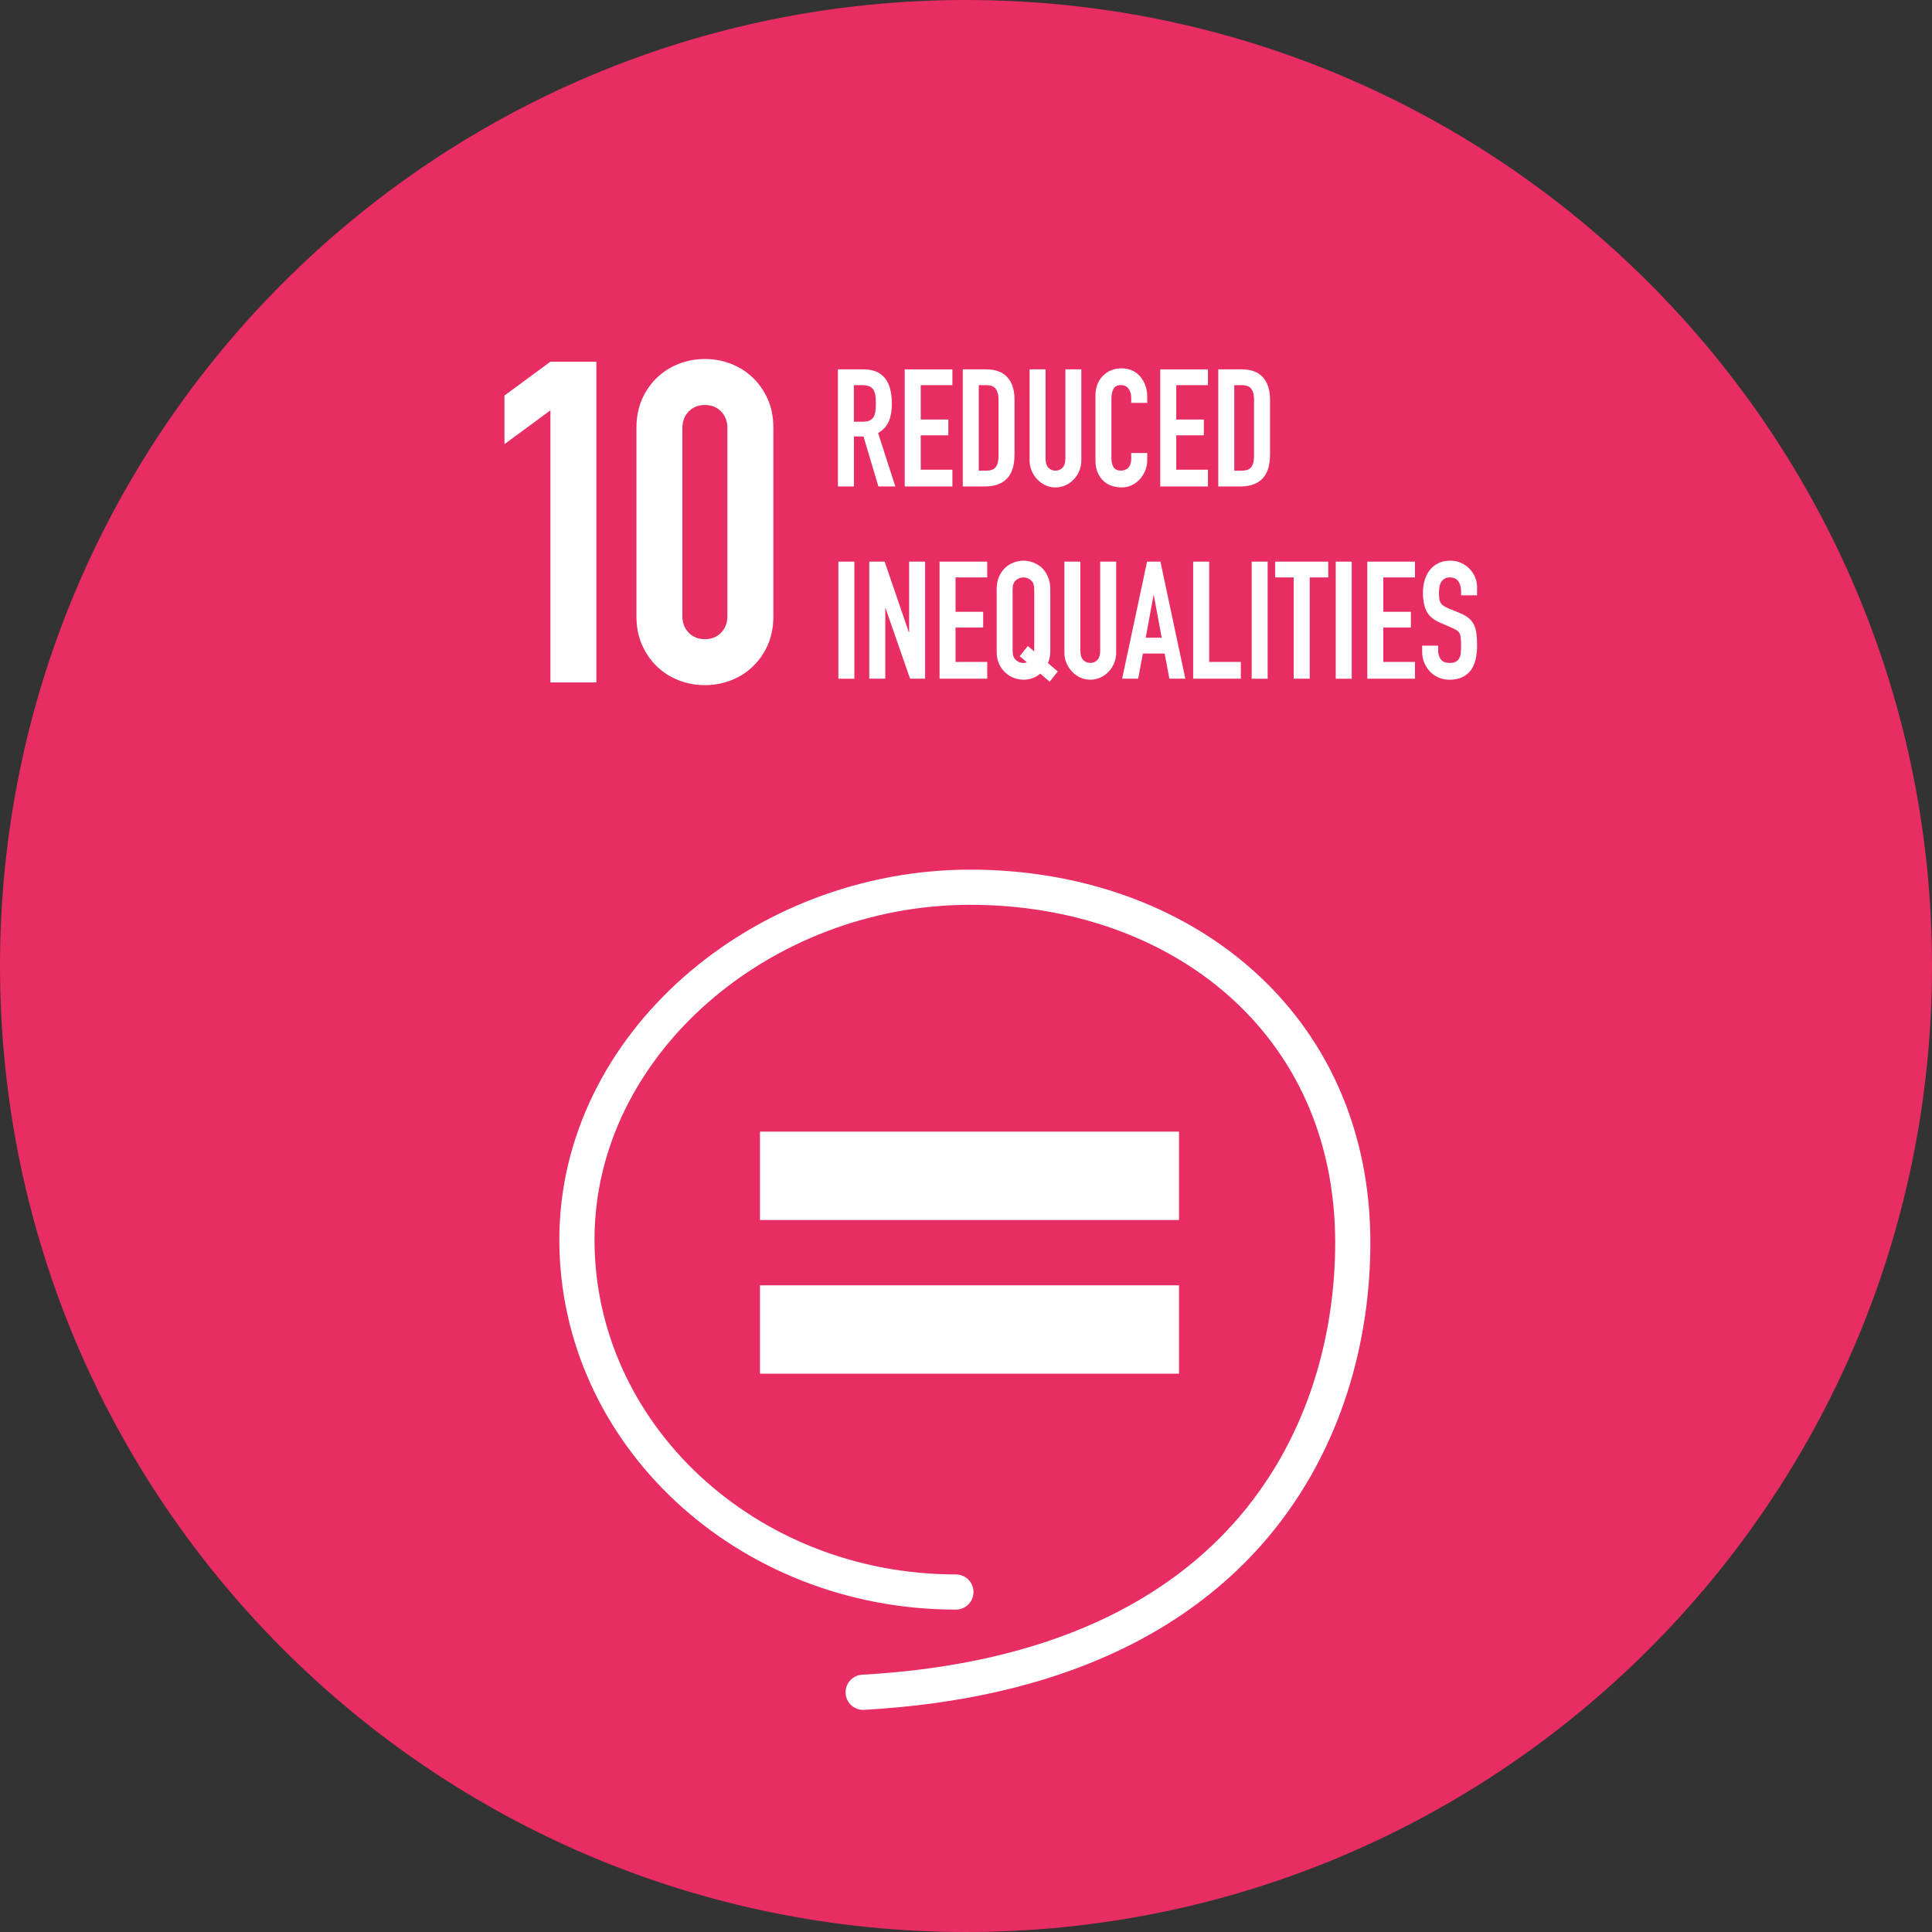 <?xml version="1.0" encoding="UTF-8"?>
<svg id="Calque_2" data-name="Calque 2" xmlns="http://www.w3.org/2000/svg" viewBox="0 0 628.34 628.34">
  <rect x="0" y="0" width="628.34" height="628.34" fill="#333333" stroke="none"/>
  <defs>
    <style>
      .cls-1 {
        fill: #fff;
      }

      .cls-2 {
        stroke-miterlimit: 10;
        stroke-width: 28.74px;
      }

      .cls-2, .cls-3 {
        fill: none;
        stroke: #fff;
      }

      .cls-4 {
        fill: #e72d62;
      }

      .cls-3 {
        stroke-linecap: round;
        stroke-linejoin: round;
        stroke-width: 11.44px;
      }
    </style>
  </defs>
  <g id="Calque_1-2" data-name="Calque 1">
    <g>
      <path class="cls-4" d="M628.34,314.17c0,173.51-140.66,314.17-314.17,314.17S0,487.68,0,314.17,140.66,0,314.17,0s314.17,140.66,314.17,314.17"/>
      <path class="cls-3" d="M310.89,517.77c-68.07,0-123.26-51.31-123.26-114.61s59.85-114.61,127.92-114.61,124.41,43.91,124.41,115.61c0,58.75-32.83,139.1-159.24,146.22"/>
      <line class="cls-2" x1="247.16" y1="382.41" x2="383.45" y2="382.41"/>
      <line class="cls-2" x1="247.16" y1="432.39" x2="383.45" y2="432.39"/>
      <polygon class="cls-1" points="179.01 221.94 179.01 133.46 164.07 144.45 164.07 128.63 179.01 117.64 193.95 117.64 193.95 221.94 179.01 221.94"/>
      <path class="cls-1" d="M206.99,139.18c0-3.52,.61-6.64,1.83-9.38,1.22-2.73,2.86-5.08,4.91-7.03,2.05-1.95,4.42-3.44,7.1-4.47,2.69-1.03,5.49-1.54,8.42-1.54s5.74,.51,8.42,1.54c2.69,1.03,5.05,2.52,7.11,4.47,2.05,1.95,3.68,4.3,4.91,7.03,1.22,2.74,1.83,5.86,1.83,9.38v61.23c0,3.52-.61,6.64-1.83,9.38-1.22,2.74-2.86,5.08-4.91,7.03-2.05,1.95-4.42,3.44-7.11,4.47-2.69,1.03-5.49,1.54-8.42,1.54s-5.74-.51-8.42-1.54c-2.69-1.03-5.05-2.51-7.1-4.47-2.05-1.95-3.69-4.3-4.91-7.03-1.22-2.73-1.83-5.86-1.83-9.38v-61.23Zm14.94,61.23c0,2.15,.68,3.93,2.05,5.35,1.37,1.42,3.12,2.12,5.27,2.12s3.91-.71,5.27-2.12c1.37-1.42,2.05-3.2,2.05-5.35v-61.23c0-2.15-.68-3.93-2.05-5.35-1.37-1.42-3.13-2.12-5.27-2.12s-3.91,.71-5.27,2.12c-1.37,1.42-2.05,3.2-2.05,5.35v61.23Z"/>
      <path class="cls-1" d="M272.51,158.21v-38.08h8.37c6.12,0,9.18,3.73,9.18,11.18,0,2.25-.33,4.15-.99,5.72-.66,1.57-1.83,2.83-3.49,3.8l5.61,17.38h-5.51l-4.85-16.26h-3.11v16.26h-5.2Zm5.2-32.94v11.87h2.96c.92,0,1.65-.13,2.19-.4,.54-.27,.97-.65,1.28-1.15,.27-.5,.46-1.11,.56-1.85,.1-.73,.15-1.58,.15-2.54s-.05-1.81-.15-2.54c-.1-.73-.31-1.36-.61-1.9-.65-1-1.87-1.5-3.67-1.5h-2.7Z"/>
      <polygon class="cls-1" points="294.24 158.21 294.24 120.13 309.75 120.13 309.75 125.27 299.45 125.27 299.45 136.44 308.42 136.44 308.42 141.58 299.45 141.58 299.45 152.76 309.75 152.76 309.75 158.21 294.24 158.21"/>
      <path class="cls-1" d="M313.12,158.21v-38.08h7.7c2.99,0,5.26,.86,6.81,2.57,1.55,1.71,2.32,4.14,2.32,7.27v17.81c0,3.57-.82,6.2-2.47,7.89-1.65,1.69-4.02,2.54-7.12,2.54h-7.24Zm5.2-32.94v27.81h2.4c1.46,0,2.5-.38,3.11-1.15,.61-.77,.92-1.97,.92-3.61v-18.34c0-1.5-.29-2.66-.87-3.48-.58-.82-1.63-1.23-3.16-1.23h-2.4Z"/>
      <path class="cls-1" d="M351.68,120.13v29.52c0,1.25-.21,2.4-.64,3.45-.43,1.05-1.03,1.99-1.81,2.81-.78,.82-1.68,1.46-2.7,1.92-1.02,.46-2.11,.7-3.26,.7s-2.24-.23-3.24-.7c-1-.46-1.9-1.1-2.68-1.92-.78-.82-1.39-1.76-1.84-2.81-.44-1.05-.66-2.2-.66-3.45v-29.52h5.2v28.99c0,1.36,.31,2.35,.92,2.99s1.38,.96,2.3,.96,1.68-.32,2.3-.96c.61-.64,.92-1.64,.92-2.99v-28.99h5.2Z"/>
      <path class="cls-1" d="M373.11,147.35v2.35c0,1.18-.21,2.29-.64,3.34-.43,1.05-1.01,1.99-1.76,2.81-.75,.82-1.62,1.47-2.63,1.95-1,.48-2.08,.72-3.24,.72-.99,0-1.99-.14-3.01-.43-1.02-.29-1.94-.78-2.76-1.5-.82-.71-1.49-1.63-2.01-2.75-.53-1.12-.79-2.56-.79-4.3v-20.97c0-1.25,.21-2.41,.61-3.48,.41-1.07,.99-2,1.73-2.78,.75-.78,1.64-1.4,2.68-1.84,1.04-.45,2.19-.67,3.44-.67,2.45,0,4.44,.84,5.97,2.51,.75,.82,1.33,1.79,1.76,2.92,.43,1.12,.64,2.34,.64,3.66v2.14h-5.2v-1.82c0-1.07-.29-2-.87-2.78-.58-.78-1.36-1.18-2.35-1.18-1.29,0-2.15,.42-2.58,1.26-.43,.84-.64,1.9-.64,3.18v19.47c0,1.11,.23,2.03,.69,2.78,.46,.75,1.28,1.12,2.47,1.12,.34,0,.71-.06,1.1-.19,.39-.12,.76-.33,1.1-.61,.31-.29,.56-.68,.77-1.18,.2-.5,.31-1.12,.31-1.87v-1.87h5.2Z"/>
      <polygon class="cls-1" points="377.34 158.21 377.34 120.13 392.85 120.13 392.85 125.27 382.55 125.27 382.55 136.44 391.52 136.44 391.52 141.58 382.55 141.58 382.55 152.76 392.85 152.76 392.85 158.21 377.34 158.21"/>
      <path class="cls-1" d="M396.22,158.21v-38.08h7.7c2.99,0,5.26,.86,6.81,2.57,1.55,1.71,2.32,4.14,2.32,7.27v17.81c0,3.57-.82,6.2-2.47,7.89-1.65,1.69-4.02,2.54-7.12,2.54h-7.24Zm5.2-32.94v27.81h2.4c1.46,0,2.5-.38,3.11-1.15,.61-.77,.92-1.97,.92-3.61v-18.34c0-1.5-.29-2.66-.87-3.48-.58-.82-1.63-1.23-3.16-1.23h-2.4Z"/>
      <rect class="cls-1" x="272.66" y="182.66" width="5.2" height="38.08"/>
      <polygon class="cls-1" points="282.71 220.73 282.71 182.66 287.71 182.66 295.57 205.6 295.67 205.6 295.67 182.66 300.87 182.66 300.87 220.73 295.98 220.73 288.02 197.84 287.92 197.84 287.92 220.73 282.71 220.73"/>
      <polygon class="cls-1" points="305.57 220.73 305.57 182.66 321.07 182.66 321.07 187.79 310.77 187.79 310.77 198.97 319.75 198.97 319.75 204.1 310.77 204.1 310.77 215.28 321.07 215.28 321.07 220.73 305.57 220.73"/>
      <path class="cls-1" d="M324.14,191.64c0-1.53,.25-2.89,.76-4.06s1.19-2.16,2.04-2.94c.82-.75,1.74-1.32,2.78-1.71,1.04-.39,2.08-.59,3.14-.59s2.1,.2,3.14,.59c1.04,.39,1.98,.96,2.83,1.71,.82,.79,1.48,1.77,1.99,2.94,.51,1.18,.76,2.53,.76,4.06v20.11c0,1.5-.26,2.8-.76,3.9l3.21,2.73-2.65,3.32-3.06-2.62c-1.56,1.32-3.38,1.98-5.46,1.98-1.05,0-2.1-.2-3.14-.59-1.04-.39-1.96-.98-2.78-1.77-.85-.75-1.53-1.69-2.04-2.83s-.76-2.51-.76-4.12v-20.11Zm5.2,20.11c0,1.32,.35,2.29,1.05,2.92,.7,.62,1.52,.94,2.47,.94,.48,0,.85-.07,1.12-.21l-2.35-1.98,2.65-3.32,2.09,1.77v-20.22c0-1.32-.35-2.29-1.05-2.91-.7-.62-1.52-.94-2.47-.94s-1.78,.31-2.47,.94c-.7,.62-1.05,1.6-1.05,2.91v20.11Z"/>
      <path class="cls-1" d="M363.01,182.66v29.52c0,1.25-.21,2.4-.64,3.45-.43,1.05-1.03,1.99-1.81,2.81-.78,.82-1.68,1.46-2.7,1.92-1.02,.46-2.11,.7-3.27,.7s-2.24-.23-3.24-.7c-1-.46-1.9-1.1-2.68-1.92-.78-.82-1.39-1.76-1.84-2.81-.44-1.05-.66-2.2-.66-3.45v-29.52h5.2v28.99c0,1.35,.31,2.35,.92,2.99s1.38,.96,2.3,.96,1.68-.32,2.3-.96c.61-.64,.92-1.64,.92-2.99v-28.99h5.2Z"/>
      <path class="cls-1" d="M364.95,220.73l8.11-38.08h4.34l8.11,38.08h-5.2l-1.53-8.18h-7.09l-1.53,8.18h-5.2Zm12.86-13.32l-2.55-13.8h-.1l-2.55,13.8h5.2Z"/>
      <polygon class="cls-1" points="388.05 220.73 388.05 182.66 393.26 182.66 393.26 215.28 403.56 215.28 403.56 220.73 388.05 220.73"/>
      <rect class="cls-1" x="407.08" y="182.66" width="5.2" height="38.08"/>
      <polygon class="cls-1" points="420.75 220.73 420.75 187.79 414.73 187.79 414.73 182.66 431.98 182.66 431.98 187.79 425.96 187.79 425.96 220.73 420.75 220.73"/>
      <rect class="cls-1" x="434.42" y="182.66" width="5.2" height="38.08"/>
      <polygon class="cls-1" points="444.68 220.73 444.68 182.66 460.19 182.66 460.19 187.79 449.88 187.79 449.88 198.97 458.86 198.97 458.86 204.1 449.88 204.1 449.88 215.28 460.19 215.28 460.19 220.73 444.68 220.73"/>
      <path class="cls-1" d="M480.39,193.62h-5.2v-1.23c0-1.25-.28-2.33-.84-3.24-.56-.91-1.51-1.36-2.83-1.36-.71,0-1.29,.14-1.74,.43-.44,.29-.8,.64-1.07,1.07-.27,.46-.46,.99-.56,1.58-.1,.59-.15,1.2-.15,1.84,0,.75,.03,1.37,.08,1.87,.05,.5,.18,.95,.38,1.34,.2,.39,.5,.73,.89,1.02,.39,.29,.93,.57,1.61,.86l3.98,1.66c1.15,.46,2.09,1.01,2.8,1.63,.71,.62,1.27,1.35,1.68,2.17,.37,.86,.63,1.83,.77,2.91,.14,1.09,.2,2.33,.2,3.72,0,1.6-.15,3.09-.46,4.47-.31,1.37-.8,2.54-1.48,3.5-.71,1-1.65,1.78-2.81,2.35-1.16,.57-2.57,.85-4.23,.85-1.26,0-2.43-.23-3.52-.69-1.09-.46-2.02-1.11-2.81-1.93-.78-.82-1.4-1.77-1.86-2.86-.46-1.09-.69-2.27-.69-3.56v-2.03h5.2v1.71c0,1,.28,1.9,.84,2.7,.56,.8,1.51,1.2,2.83,1.2,.88,0,1.57-.13,2.07-.4,.49-.27,.88-.65,1.15-1.15,.27-.5,.43-1.1,.48-1.79,.05-.69,.08-1.47,.08-2.33,0-1-.04-1.82-.1-2.46-.07-.64-.2-1.16-.41-1.55-.24-.39-.55-.71-.94-.96-.39-.25-.91-.52-1.56-.8l-3.72-1.6c-2.24-.96-3.75-2.24-4.52-3.82-.76-1.59-1.15-3.57-1.15-5.96,0-1.42,.19-2.78,.56-4.06,.37-1.28,.93-2.39,1.68-3.32,.71-.93,1.62-1.67,2.73-2.22,1.1-.55,2.42-.83,3.95-.83,1.29,0,2.47,.25,3.55,.75,1.07,.5,2,1.16,2.78,1.98,1.56,1.71,2.35,3.67,2.35,5.88v2.67Z"/>
    </g>
  </g>
</svg>